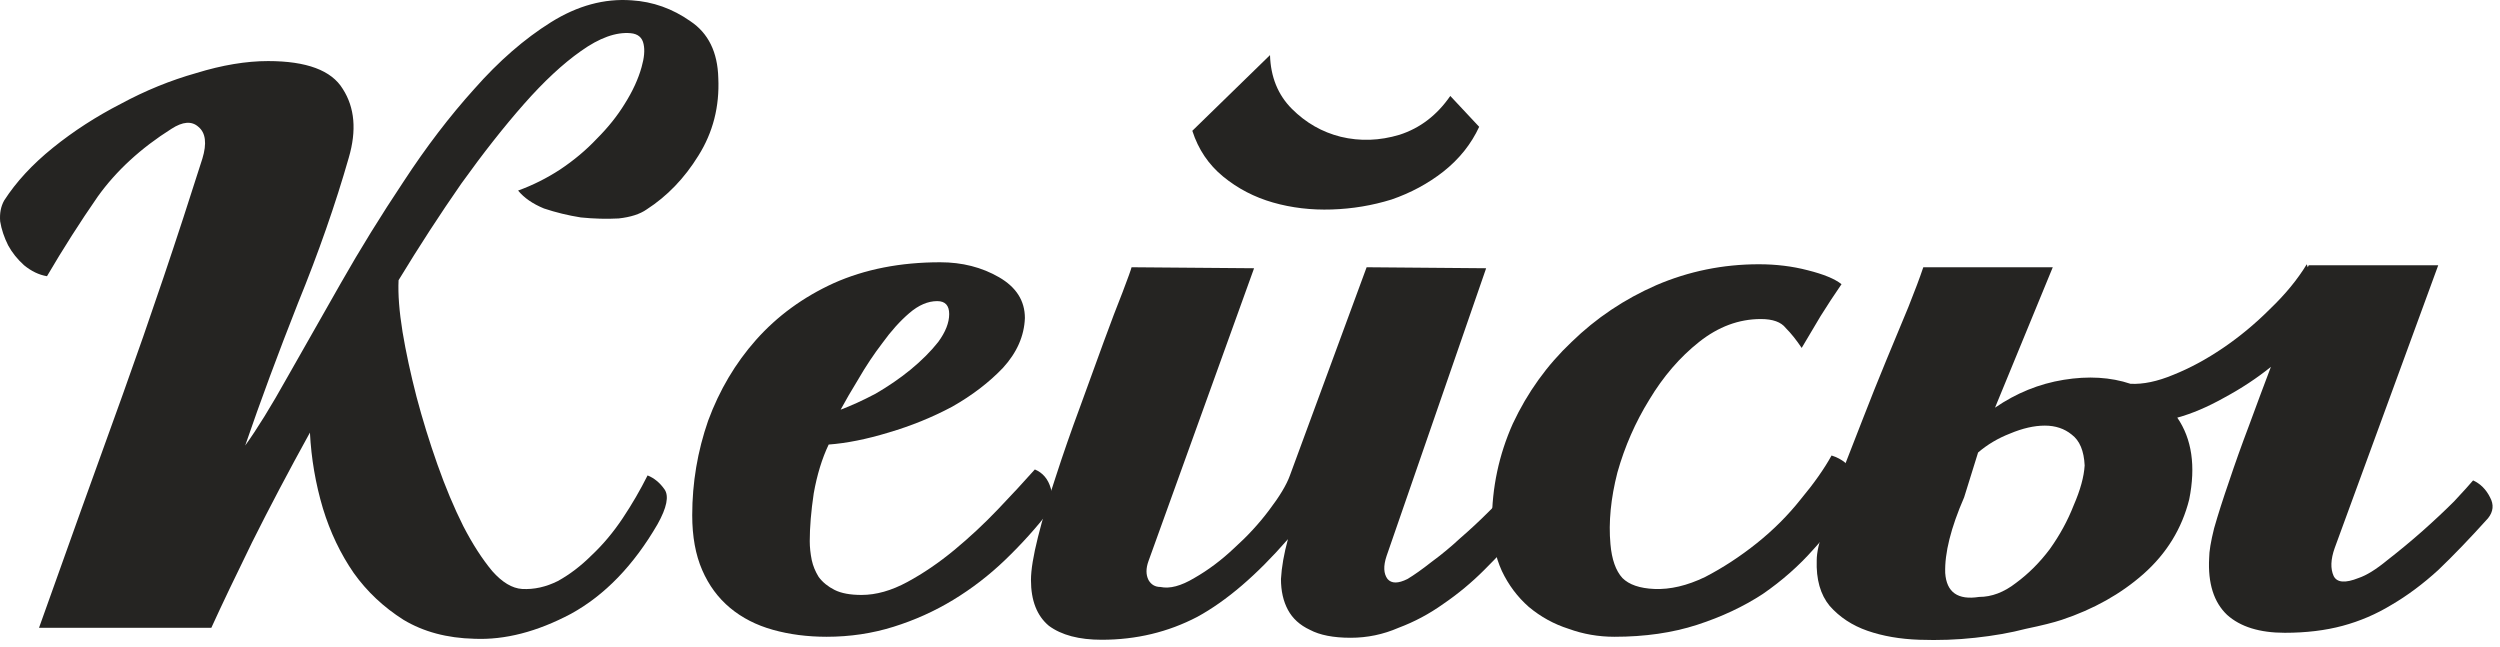 <?xml version="1.0" encoding="UTF-8"?> <svg xmlns="http://www.w3.org/2000/svg" width="251" height="65" viewBox="0 0 251 65" fill="none"><path d="M24.617 44.732C25.817 43.066 27.217 40.799 28.817 37.932C30.483 34.999 32.283 31.832 34.217 28.432C36.15 25.032 38.25 21.632 40.517 18.232C42.783 14.765 45.15 11.665 47.617 8.932C50.083 6.132 52.65 3.899 55.317 2.232C57.983 0.565 60.683 -0.168 63.417 0.032C65.55 0.165 67.517 0.865 69.317 2.132C71.117 3.332 72.05 5.232 72.117 7.832C72.25 10.699 71.583 13.299 70.117 15.632C68.717 17.899 66.983 19.699 64.917 21.032C64.25 21.499 63.317 21.799 62.117 21.932C60.917 21.999 59.65 21.965 58.317 21.832C57.05 21.632 55.817 21.332 54.617 20.932C53.483 20.465 52.617 19.866 52.017 19.132C53.483 18.599 54.883 17.899 56.217 17.032C57.617 16.099 58.85 15.066 59.917 13.932C61.05 12.799 61.983 11.632 62.717 10.432C63.517 9.165 64.083 7.932 64.417 6.732C64.683 5.799 64.75 5.032 64.617 4.432C64.483 3.765 64.05 3.399 63.317 3.332C61.85 3.199 60.183 3.799 58.317 5.132C56.517 6.399 54.617 8.165 52.617 10.432C50.617 12.699 48.517 15.366 46.317 18.432C44.183 21.499 42.083 24.732 40.017 28.132C39.95 29.532 40.083 31.265 40.417 33.332C40.75 35.332 41.217 37.499 41.817 39.832C42.417 42.099 43.117 44.365 43.917 46.632C44.717 48.899 45.583 50.965 46.517 52.832C47.45 54.632 48.417 56.132 49.417 57.332C50.417 58.465 51.417 59.066 52.417 59.132C53.617 59.199 54.817 58.932 56.017 58.332C57.217 57.666 58.35 56.799 59.417 55.732C60.55 54.666 61.583 53.432 62.517 52.032C63.45 50.632 64.283 49.199 65.017 47.732C65.683 47.999 66.25 48.465 66.717 49.132C67.183 49.799 66.95 50.965 66.017 52.632C63.617 56.766 60.717 59.766 57.317 61.632C53.917 63.432 50.683 64.266 47.617 64.132C44.883 64.066 42.517 63.432 40.517 62.232C38.517 60.965 36.85 59.399 35.517 57.532C34.183 55.599 33.15 53.432 32.417 51.032C31.683 48.566 31.25 46.032 31.117 43.432C28.983 47.299 27.05 50.965 25.317 54.432C23.65 57.832 22.283 60.699 21.217 63.032H3.917C6.717 55.166 9.517 47.365 12.317 39.632C15.117 31.832 17.783 23.932 20.317 15.932C20.783 14.399 20.65 13.332 19.917 12.732C19.25 12.132 18.35 12.199 17.217 12.932C14.15 14.866 11.683 17.132 9.817 19.732C8.017 22.332 6.317 24.999 4.717 27.732C3.917 27.599 3.15 27.232 2.417 26.632C1.75 26.032 1.217 25.366 0.817 24.632C0.417 23.832 0.15 23.032 0.017 22.232C-0.05 21.432 0.083 20.732 0.417 20.132C1.617 18.265 3.25 16.499 5.317 14.832C7.383 13.165 9.65 11.699 12.117 10.432C14.583 9.099 17.117 8.065 19.717 7.332C22.317 6.532 24.717 6.132 26.917 6.132C30.783 6.132 33.283 7.065 34.417 8.932C35.617 10.799 35.817 13.099 35.017 15.832C33.683 20.499 31.983 25.366 29.917 30.432C27.917 35.499 26.15 40.266 24.617 44.732Z" fill="#252422"></path><path d="M84.399 41.132C85.465 40.732 86.632 40.199 87.899 39.532C89.165 38.799 90.332 37.999 91.399 37.132C92.532 36.199 93.465 35.266 94.199 34.332C94.932 33.332 95.299 32.399 95.299 31.532C95.299 30.666 94.899 30.232 94.099 30.232C93.165 30.232 92.232 30.632 91.299 31.432C90.365 32.232 89.465 33.232 88.599 34.432C87.732 35.566 86.932 36.766 86.199 38.032C85.465 39.232 84.865 40.266 84.399 41.132ZM105.399 51.232C104.065 52.965 102.565 54.632 100.899 56.232C99.299 57.766 97.565 59.099 95.699 60.232C93.832 61.365 91.832 62.266 89.699 62.932C87.565 63.599 85.332 63.932 82.999 63.932C81.065 63.932 79.265 63.699 77.599 63.232C75.932 62.766 74.499 62.032 73.299 61.032C72.099 60.032 71.165 58.766 70.499 57.232C69.832 55.699 69.499 53.865 69.499 51.732C69.499 48.465 70.032 45.299 71.099 42.232C72.232 39.166 73.832 36.465 75.899 34.132C78.032 31.732 80.632 29.832 83.699 28.432C86.832 27.032 90.399 26.332 94.399 26.332C96.599 26.332 98.565 26.832 100.299 27.832C102.032 28.832 102.899 30.199 102.899 31.932C102.832 33.732 102.099 35.399 100.699 36.932C99.299 38.399 97.599 39.699 95.599 40.832C93.599 41.899 91.465 42.766 89.199 43.432C86.999 44.099 84.999 44.499 83.199 44.632C82.532 46.032 82.032 47.666 81.699 49.532C81.432 51.332 81.299 52.932 81.299 54.332C81.299 54.932 81.365 55.566 81.499 56.232C81.632 56.832 81.865 57.399 82.199 57.932C82.599 58.465 83.132 58.899 83.799 59.232C84.465 59.566 85.365 59.732 86.499 59.732C87.965 59.732 89.499 59.299 91.099 58.432C92.699 57.566 94.265 56.499 95.799 55.232C97.332 53.965 98.799 52.599 100.199 51.132C101.599 49.666 102.832 48.332 103.899 47.132C104.699 47.465 105.232 48.099 105.499 49.032C105.832 49.965 105.799 50.699 105.399 51.232Z" fill="#252422"></path><path d="M127.509 5.532C127.576 7.732 128.309 9.532 129.709 10.932C131.109 12.332 132.742 13.265 134.609 13.732C136.542 14.199 138.509 14.132 140.509 13.532C142.576 12.866 144.276 11.566 145.609 9.632L148.509 12.732C147.709 14.466 146.509 15.966 144.909 17.232C143.376 18.432 141.642 19.366 139.709 20.032C137.776 20.632 135.776 20.965 133.709 21.032C131.642 21.099 129.676 20.866 127.809 20.332C125.942 19.799 124.276 18.932 122.809 17.732C121.342 16.532 120.309 14.999 119.709 13.132L127.509 5.532ZM110.609 64.232C108.342 64.232 106.576 63.766 105.309 62.832C104.109 61.832 103.509 60.299 103.509 58.232C103.509 57.232 103.742 55.799 104.209 53.932C104.676 52.066 105.276 50.032 106.009 47.832C106.742 45.566 107.542 43.266 108.409 40.932C109.276 38.532 110.076 36.332 110.809 34.332C111.542 32.332 112.176 30.666 112.709 29.332C113.242 27.932 113.542 27.099 113.609 26.832L125.909 26.932L115.309 56.332C115.042 57.066 115.042 57.699 115.309 58.232C115.576 58.699 115.976 58.932 116.509 58.932C117.442 59.132 118.576 58.832 119.909 58.032C121.309 57.232 122.642 56.232 123.909 55.032C125.242 53.832 126.409 52.566 127.409 51.232C128.476 49.832 129.176 48.666 129.509 47.732L137.209 26.832L149.209 26.932L139.209 55.832C138.876 56.832 138.909 57.599 139.309 58.132C139.709 58.599 140.376 58.599 141.309 58.132C141.976 57.732 142.776 57.166 143.709 56.432C144.709 55.699 145.676 54.899 146.609 54.032C147.609 53.166 148.542 52.299 149.409 51.432C150.342 50.499 151.142 49.699 151.809 49.032C152.542 49.432 153.009 50.099 153.209 51.032C153.409 51.965 153.242 52.732 152.709 53.332C151.509 54.666 150.276 55.965 149.009 57.232C147.742 58.499 146.376 59.632 144.909 60.632C143.509 61.632 142.009 62.432 140.409 63.032C138.876 63.699 137.276 64.032 135.609 64.032C133.876 64.032 132.509 63.766 131.509 63.232C130.509 62.766 129.776 62.099 129.309 61.232C128.842 60.365 128.609 59.332 128.609 58.132C128.676 56.932 128.909 55.599 129.309 54.132C126.176 57.732 123.142 60.332 120.209 61.932C117.276 63.465 114.076 64.232 110.609 64.232Z" fill="#252422"></path><path d="M180.889 34.932C180.355 34.132 179.822 33.465 179.289 32.932C178.822 32.332 177.989 32.032 176.789 32.032C174.589 32.032 172.522 32.799 170.589 34.332C168.655 35.865 166.989 37.799 165.589 40.132C164.189 42.399 163.122 44.832 162.389 47.432C161.722 50.032 161.489 52.432 161.689 54.632C161.822 56.166 162.222 57.299 162.889 58.032C163.555 58.699 164.622 59.066 166.089 59.132C167.689 59.199 169.389 58.799 171.189 57.932C172.989 56.999 174.722 55.865 176.389 54.532C178.055 53.199 179.522 51.732 180.789 50.132C182.122 48.532 183.155 47.066 183.889 45.732C184.955 46.066 185.722 46.699 186.189 47.632C186.722 48.566 186.722 49.399 186.189 50.132C184.989 51.799 183.622 53.465 182.089 55.132C180.622 56.799 178.922 58.299 176.989 59.632C175.055 60.899 172.855 61.932 170.389 62.732C167.922 63.532 165.155 63.932 162.089 63.932C160.489 63.932 158.955 63.666 157.489 63.132C156.022 62.666 154.689 61.932 153.489 60.932C152.355 59.932 151.455 58.732 150.789 57.332C150.122 55.865 149.789 54.232 149.789 52.432C149.789 48.965 150.489 45.666 151.889 42.532C153.355 39.399 155.322 36.666 157.789 34.332C160.255 31.932 163.089 30.032 166.289 28.632C169.555 27.232 172.989 26.532 176.589 26.532C178.322 26.532 179.955 26.732 181.489 27.132C183.089 27.532 184.222 27.999 184.889 28.532C184.155 29.599 183.455 30.666 182.789 31.732C182.189 32.732 181.555 33.799 180.889 34.932Z" fill="#252422"></path><path d="M182.399 56.232C182.399 55.499 182.632 54.432 183.099 53.032C183.499 51.566 184.032 49.899 184.699 48.032C185.432 46.166 186.199 44.199 186.999 42.132C187.799 40.066 188.599 38.066 189.399 36.132C190.199 34.199 190.932 32.432 191.599 30.832C192.265 29.166 192.765 27.832 193.099 26.832H206.099L200.299 40.932C202.432 39.465 204.732 38.532 207.199 38.132C209.665 37.732 211.899 37.865 213.899 38.532C215.165 38.599 216.599 38.299 218.199 37.632C219.865 36.965 221.532 36.066 223.199 34.932C224.865 33.799 226.432 32.499 227.899 31.032C229.432 29.566 230.665 28.066 231.599 26.532C231.665 26.732 231.699 26.832 231.699 26.832C231.699 26.832 231.732 26.765 231.799 26.632H244.799L234.399 55.032C233.999 56.166 233.965 57.099 234.299 57.832C234.632 58.499 235.465 58.566 236.799 58.032C237.599 57.766 238.565 57.166 239.699 56.232C240.899 55.299 242.065 54.332 243.199 53.332C244.399 52.266 245.465 51.266 246.399 50.332C247.332 49.332 247.965 48.632 248.299 48.232C249.032 48.566 249.599 49.132 249.999 49.932C250.399 50.666 250.332 51.365 249.799 52.032C247.999 54.032 246.332 55.766 244.799 57.232C243.265 58.632 241.699 59.799 240.099 60.732C238.565 61.666 236.932 62.365 235.199 62.832C233.465 63.299 231.532 63.532 229.399 63.532C226.865 63.532 224.932 62.932 223.599 61.732C222.265 60.465 221.665 58.566 221.799 56.032C221.799 55.365 221.965 54.365 222.299 53.032C222.699 51.632 223.199 50.066 223.799 48.332C224.399 46.532 225.065 44.666 225.799 42.732C226.532 40.732 227.265 38.766 227.999 36.832C226.599 37.965 225.032 38.999 223.299 39.932C221.632 40.865 220.065 41.532 218.599 41.932C220.065 44.066 220.465 46.799 219.799 50.132C219.065 53.066 217.532 55.566 215.199 57.632C212.932 59.632 210.199 61.166 206.999 62.232C206.199 62.499 204.999 62.799 203.399 63.132C201.865 63.532 200.165 63.832 198.299 64.032C196.499 64.232 194.632 64.299 192.699 64.232C190.765 64.165 189.032 63.865 187.499 63.332C185.965 62.799 184.699 61.965 183.699 60.832C182.765 59.699 182.332 58.166 182.399 56.232ZM209.299 46.732C209.232 45.266 208.799 44.232 207.999 43.632C207.265 43.032 206.365 42.732 205.299 42.732C204.232 42.732 203.065 42.999 201.799 43.532C200.599 43.999 199.532 44.632 198.599 45.432L197.199 49.932C195.865 52.999 195.232 55.532 195.299 57.532C195.432 59.465 196.565 60.266 198.699 59.932C199.965 59.932 201.199 59.465 202.399 58.532C203.665 57.599 204.799 56.465 205.799 55.132C206.799 53.732 207.599 52.266 208.199 50.732C208.865 49.199 209.232 47.865 209.299 46.732Z" fill="#252422"></path></svg> 